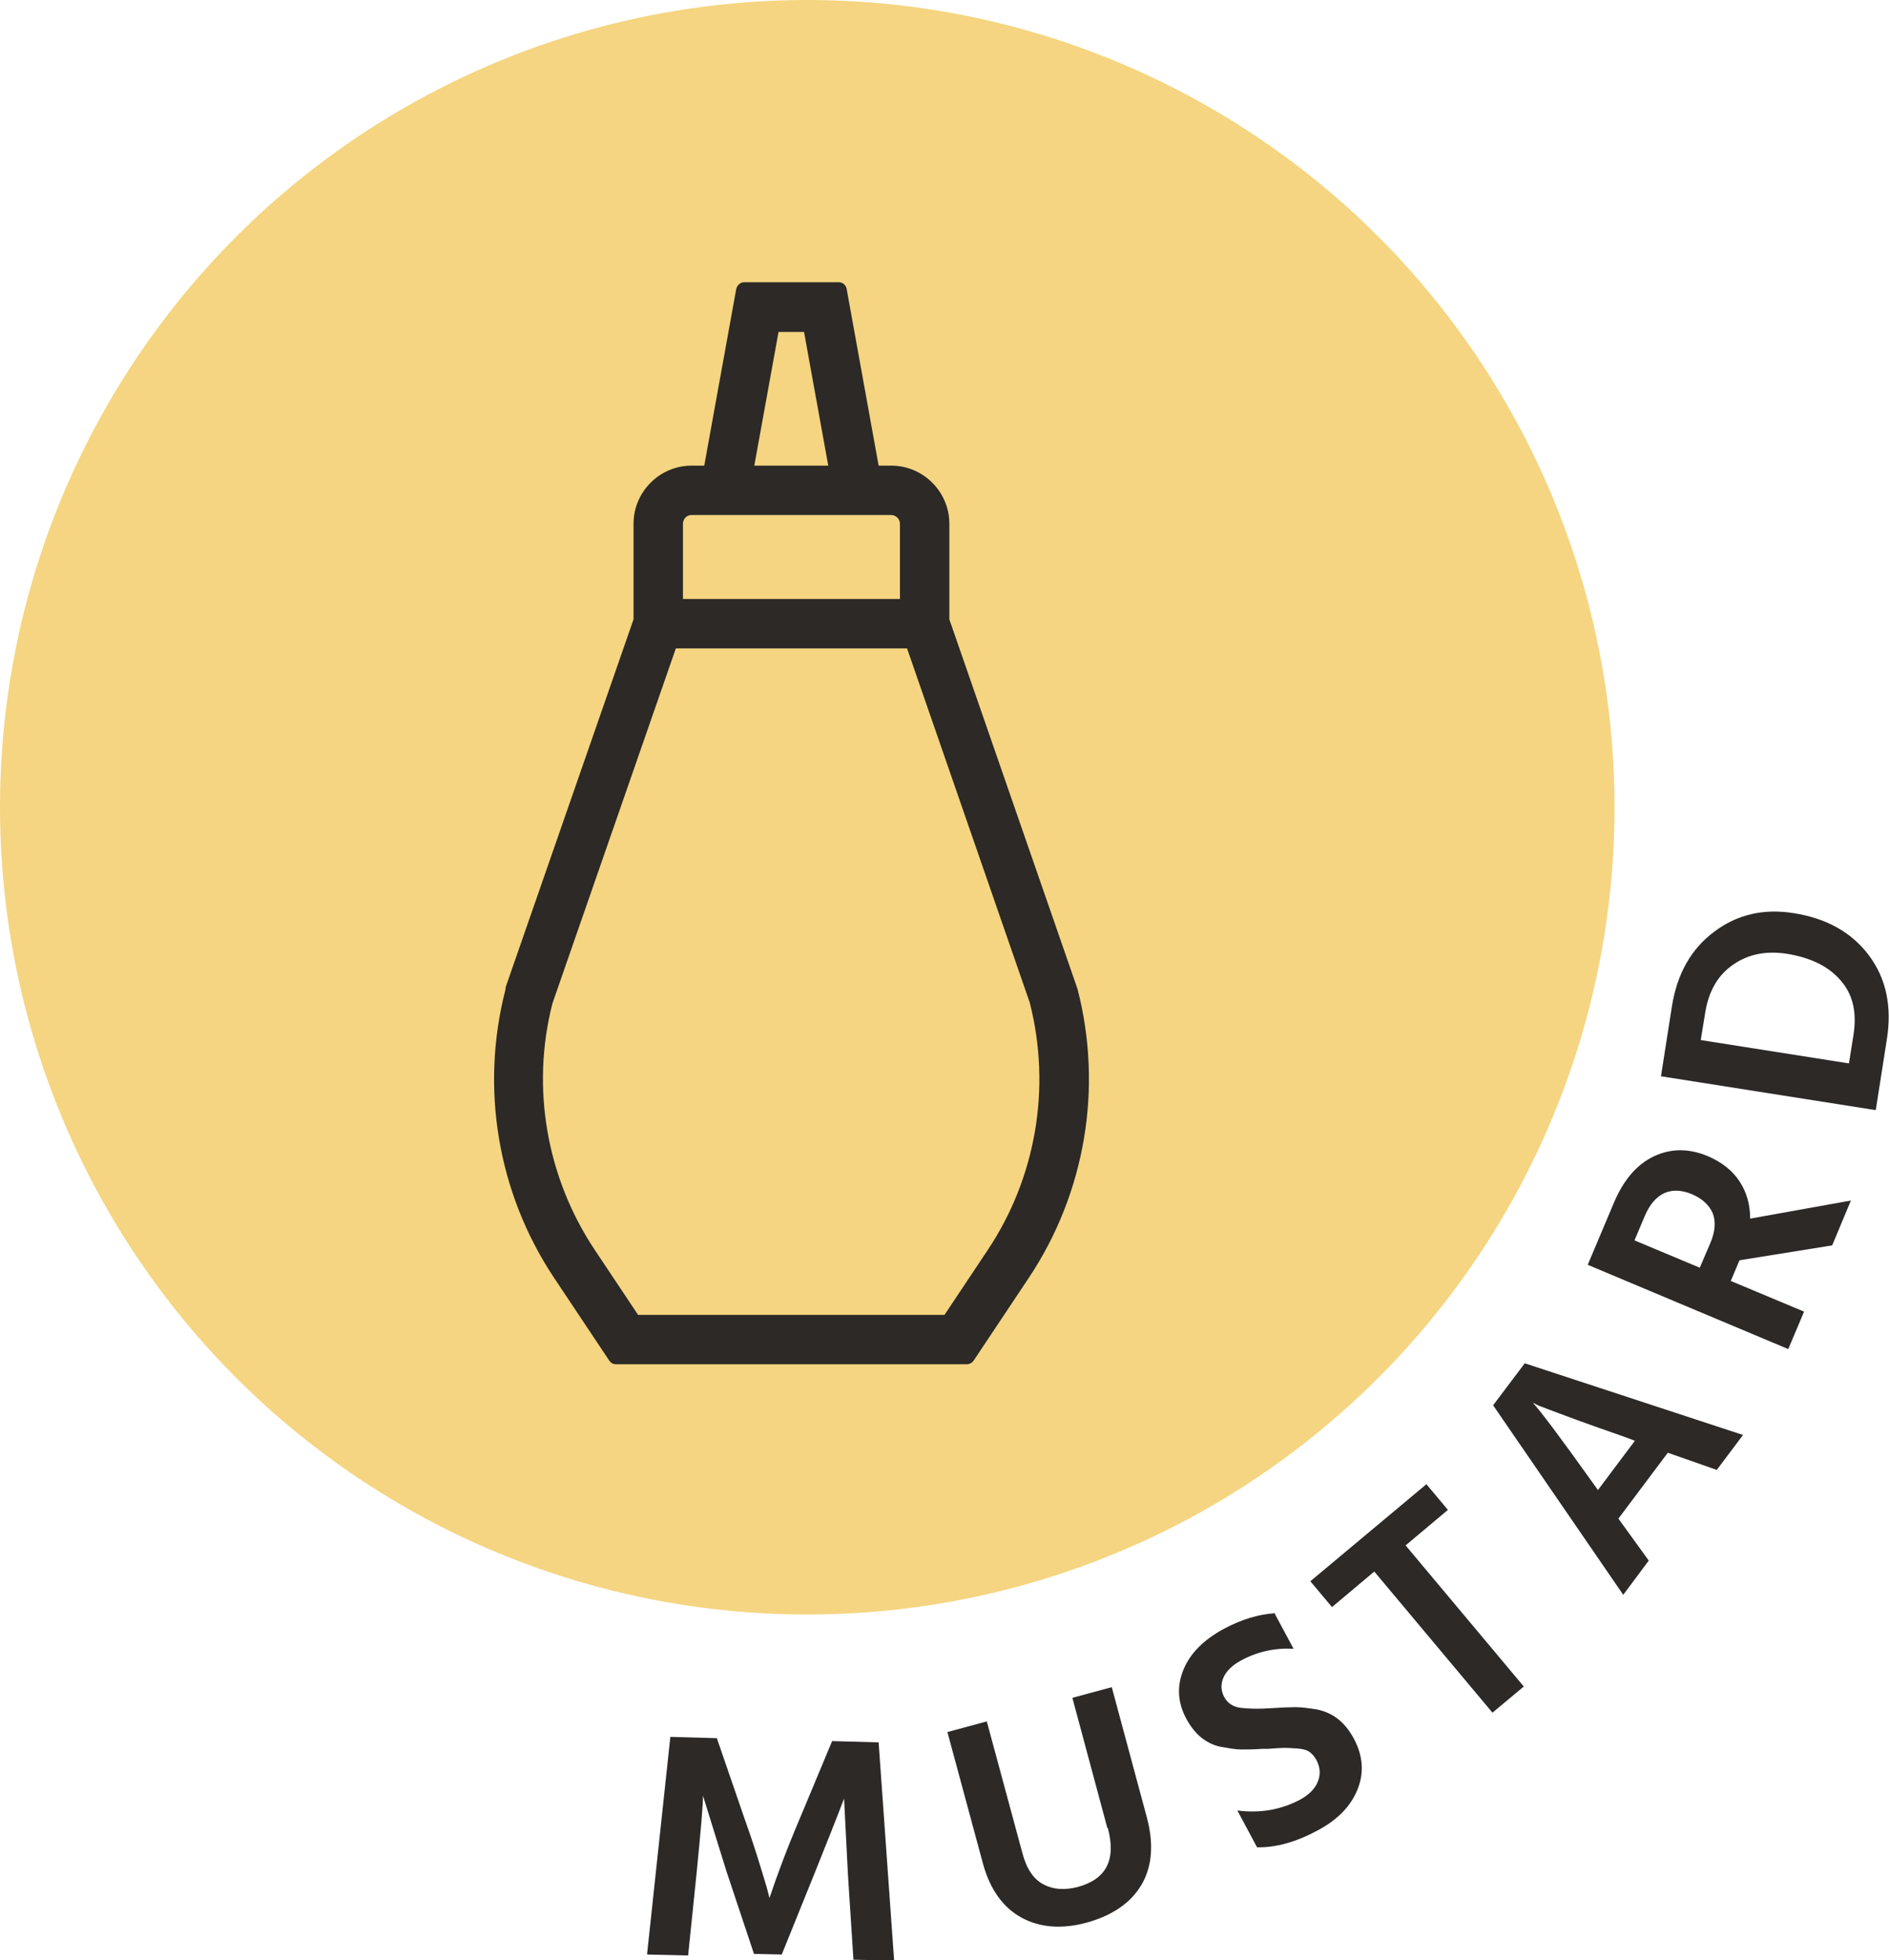 <?xml version="1.0" encoding="UTF-8"?>
<svg xmlns="http://www.w3.org/2000/svg" id="Layer_2" data-name="Layer 2" viewBox="0 0 58.5 60.71">
  <defs>
    <style>
      .cls-1 {
        fill: #f5d581;
      }

      .cls-2 {
        fill: #2c2926;
      }
    </style>
  </defs>
  <g id="Layer_1-2" data-name="Layer 1">
    <g>
      <circle class="cls-1" cx="25" cy="25" r="25"></circle>
      <path class="cls-2" d="m33.37,30.63l-3.97-11.45v-2.96c0-.99-.81-1.8-1.8-1.8h-.39l-.99-5.47c-.02-.12-.12-.21-.25-.21h-2.92c-.12,0-.22.09-.25.21l-.99,5.47h-.39c-.99,0-1.8.81-1.8,1.8v2.96l-3.96,11.39s0,.05-.01.09c-.78,3.04-.24,6.28,1.5,8.9l1.72,2.58c.05.07.12.11.21.11h10.86c.08,0,.16-.04.21-.11l1.72-2.58c1.74-2.62,2.29-5.87,1.5-8.93Zm-8.47-20.35l.75,4.14h-2.29l.75-4.14h.78Zm-5.14,30.44l-1.34-2.01c-1.5-2.25-1.98-5.04-1.31-7.64l3.82-10.99h7.16l3.8,10.97c.67,2.62.2,5.41-1.3,7.66l-1.34,2.01h-9.49Zm1.39-22.17v-2.33c0-.15.12-.27.26-.27h6.19c.07,0,.14.03.19.08s.08.12.08.19v2.33h-6.72Z"></path>
      <g>
        <path class="cls-2" d="m20.04,60.51l.72-6.72,1.44.04.85,2.47c.15.42.29.83.42,1.25.13.41.22.72.28.92l.08.31c.23-.69.53-1.5.93-2.44l1.01-2.42,1.44.04.48,6.76-1.26-.03-.17-2.63-.12-2.36c-.26.68-.57,1.46-.92,2.33l-1.01,2.5-.86-.02-.85-2.55-.73-2.35c0,.33-.07,1.1-.19,2.33l-.27,2.62-1.26-.03Z"></path>
        <path class="cls-2" d="m34.29,56.6l-1.08-4.02,1.22-.33,1.08,4.01c.23.84.17,1.55-.16,2.11-.33.56-.9.95-1.69,1.17-.77.21-1.45.16-2.02-.15s-.98-.87-1.2-1.68l-1.1-4.07,1.22-.33,1.1,4.07c.13.5.35.82.66.98.3.16.65.18,1.05.08.89-.24,1.2-.84.94-1.82Z"></path>
        <path class="cls-2" d="m39.48,49.98l.58,1.08c-.58-.03-1.12.09-1.62.36-.28.15-.46.33-.55.53-.09.21-.08.41.02.6.1.19.27.31.51.34s.56.04.98.01c.29-.02.53-.03.72-.03.19,0,.41.03.66.07.25.05.47.15.66.3.19.15.35.35.49.61.28.53.32,1.05.11,1.57-.21.52-.62.94-1.24,1.27-.67.36-1.29.53-1.87.52l-.61-1.14c.7.09,1.35-.02,1.95-.34.27-.15.45-.33.54-.55.09-.22.08-.44-.04-.67-.06-.11-.13-.19-.21-.25-.08-.06-.21-.1-.38-.11-.17-.01-.3-.02-.39-.02-.09,0-.26.01-.52.03-.07,0-.13,0-.17,0-.27.02-.5.02-.67.02s-.38-.04-.61-.08-.44-.15-.62-.29c-.18-.15-.33-.34-.46-.58-.27-.5-.3-1.01-.09-1.52s.62-.92,1.24-1.26c.56-.3,1.09-.46,1.6-.49Z"></path>
        <path class="cls-2" d="m44.17,45.96l.67.8-1.31,1.1,3.66,4.37-.97.81-3.66-4.37-1.31,1.1-.67-.8,3.6-3.01Z"></path>
        <path class="cls-2" d="m53.16,45.52l-1.51-.53-1.53,2.04.94,1.3-.79,1.06-4.03-5.87.98-1.3,6.76,2.22-.82,1.09Zm-3.67.62l1.14-1.52-.29-.11c-.71-.25-1.31-.46-1.79-.64-.48-.18-.78-.29-.9-.34l-.18-.09c.23.25.85,1.07,1.84,2.46l.18.25Z"></path>
        <path class="cls-2" d="m56.73,38.57l-2.86.46-.27.64,2.27.95-.49,1.16-6.21-2.61.81-1.92c.3-.71.71-1.19,1.24-1.44.53-.25,1.09-.25,1.68,0,.44.19.77.46.98.79.22.34.32.72.32,1.14l3.12-.56-.58,1.39Zm-6.12-.16l2.03.85.33-.77c.15-.36.17-.66.07-.92-.11-.25-.32-.45-.65-.59-.32-.13-.6-.14-.85-.03-.25.12-.45.35-.6.7l-.32.76Z"></path>
        <path class="cls-2" d="m51.44,33.32l.34-2.17c.16-.99.59-1.76,1.3-2.29.71-.54,1.54-.73,2.47-.58,1.02.16,1.8.6,2.33,1.31.53.71.72,1.58.55,2.62l-.34,2.17-6.66-1.05Zm5.82-.39l.14-.88c.11-.7-.02-1.26-.4-1.69-.37-.43-.92-.7-1.65-.82-.64-.1-1.19,0-1.67.33-.47.32-.76.81-.87,1.48l-.14.86,4.57.72Z"></path>
      </g>
    </g>
  </g>
</svg>
